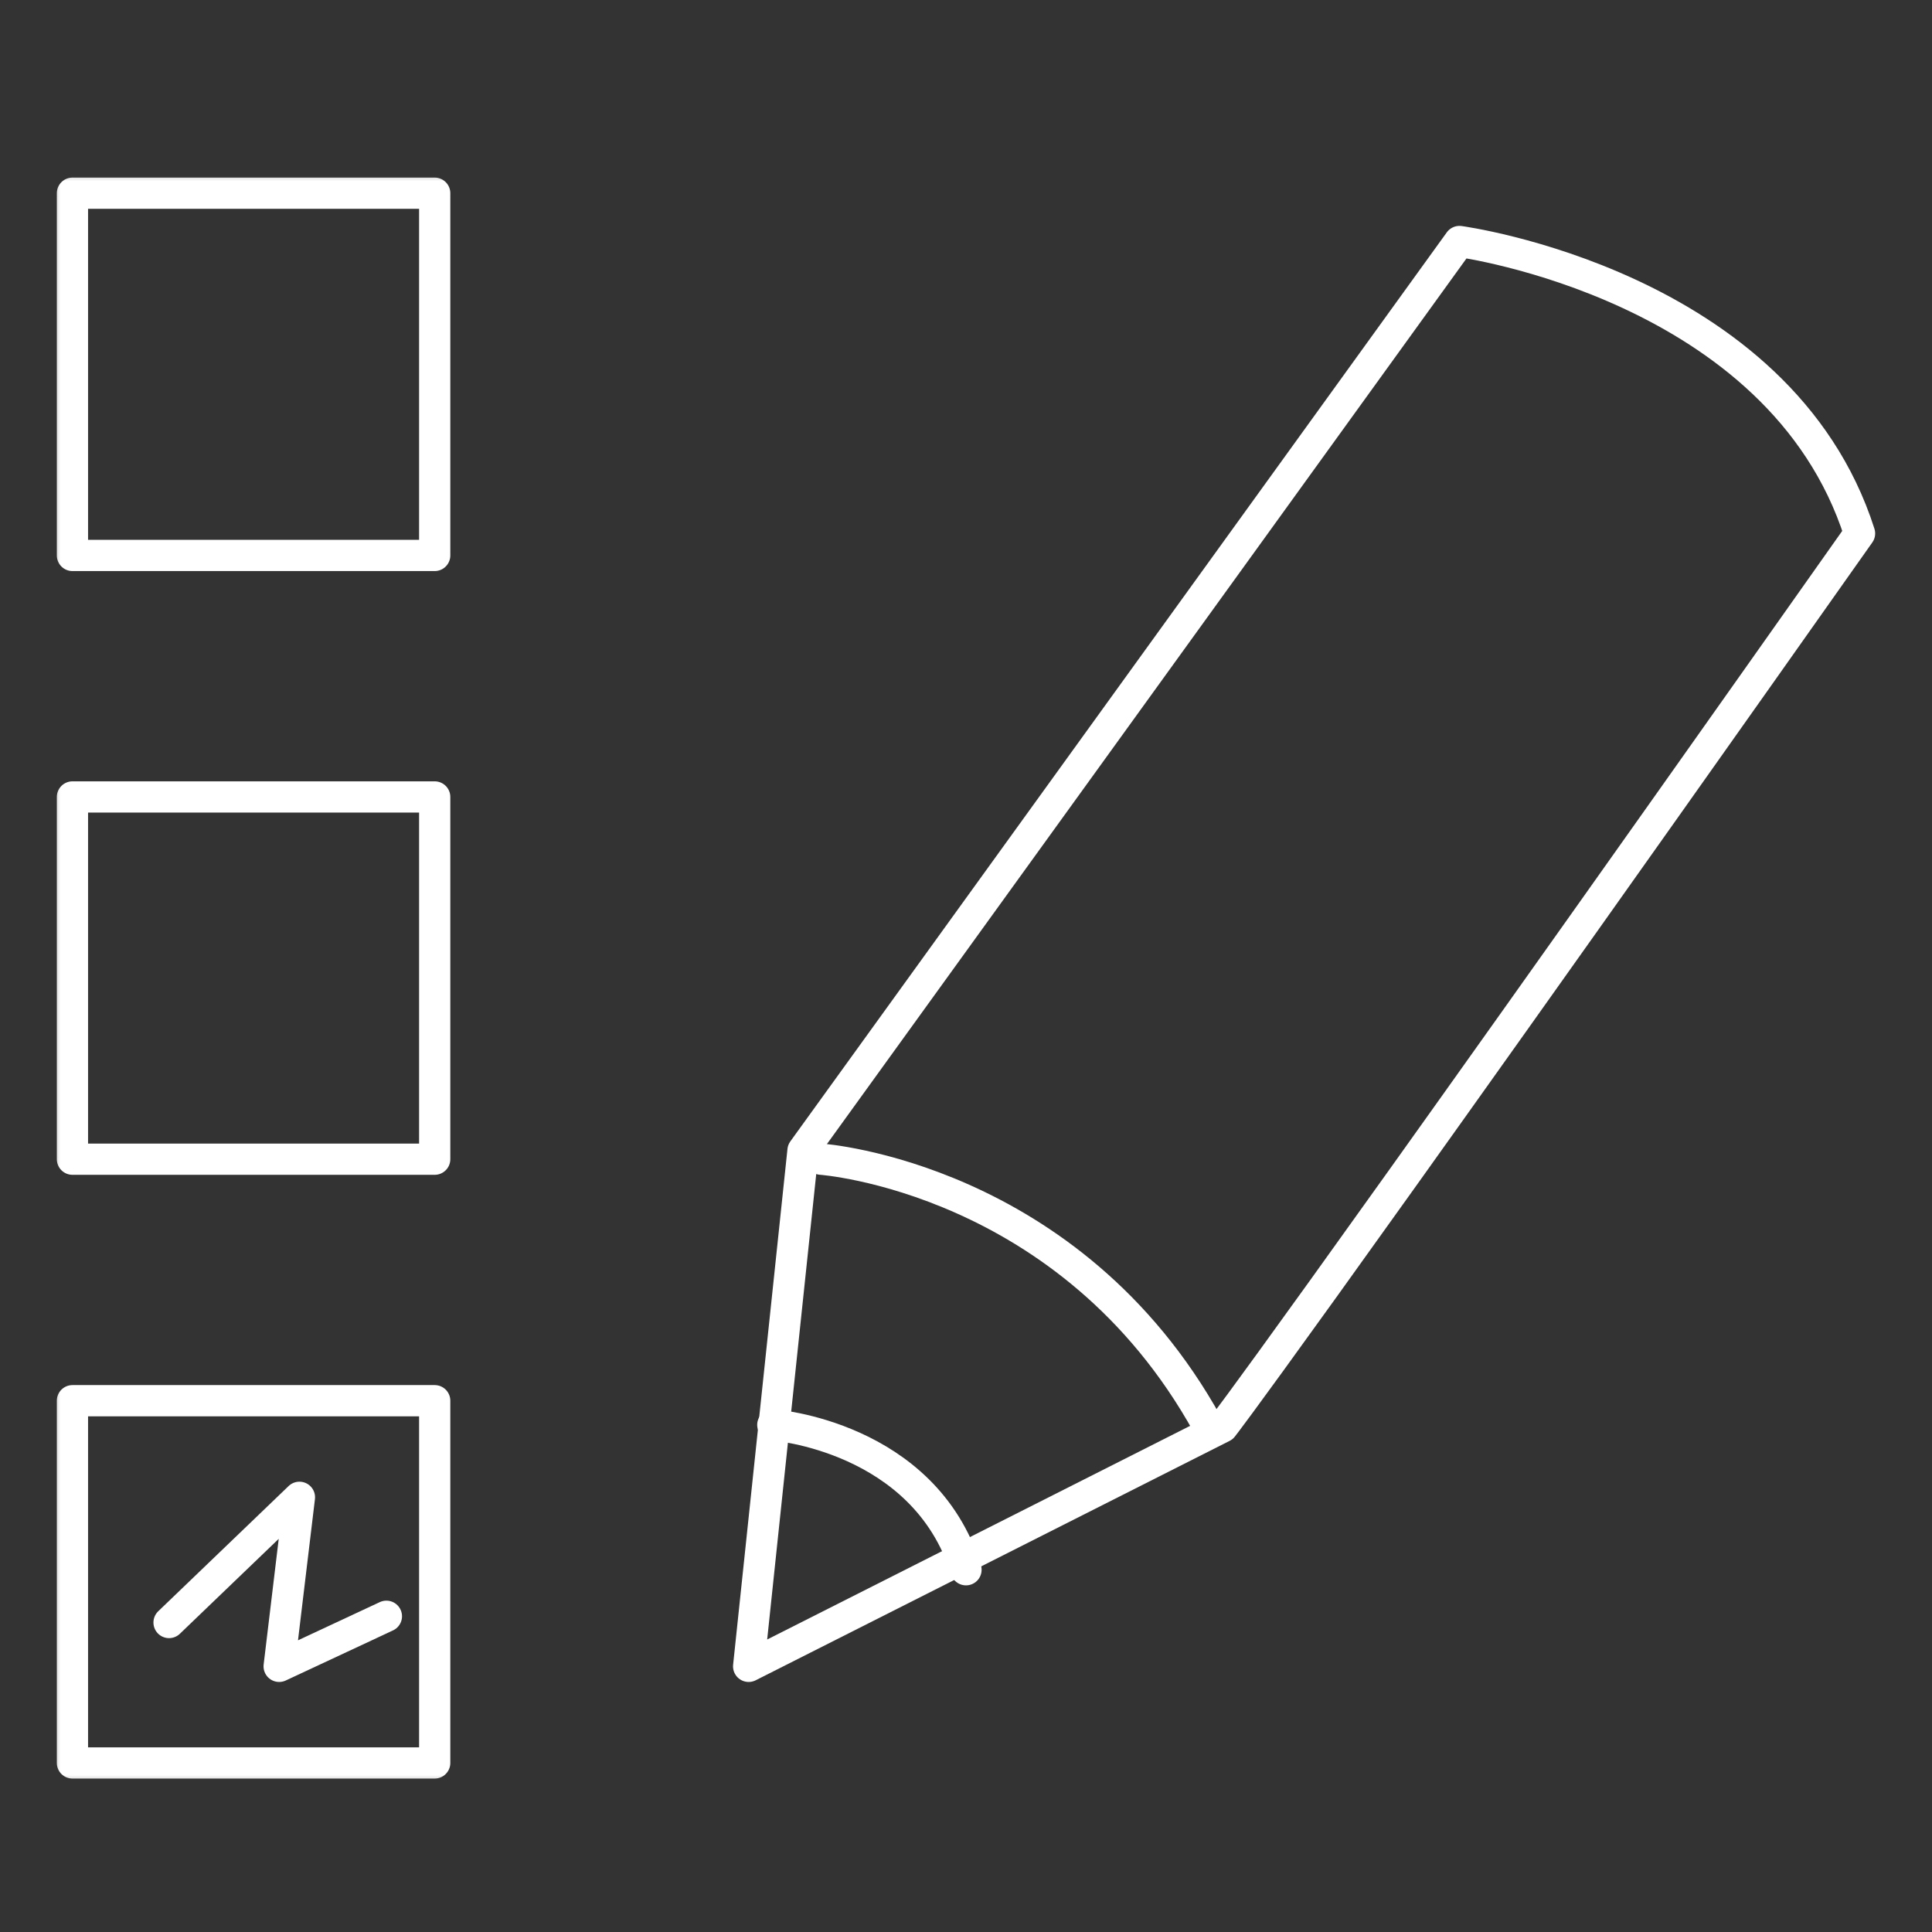 <?xml version="1.0" encoding="UTF-8"?>
<svg width="80px" height="80px" viewBox="0 0 80 80" version="1.1" xmlns="http://www.w3.org/2000/svg" xmlns:xlink="http://www.w3.org/1999/xlink">
    <rect x="0" y="0" width="80" height="80" fill="#333333" stroke="none"/>
    <!-- Generator: Sketch 46.1 (44463) - http://www.bohemiancoding.com/sketch -->
    <title>Artboard</title>
    <desc>Created with Sketch.</desc>
    <defs>
        <polygon id="path-1" points="0 67 77 67 77 0 0 0"></polygon>
    </defs>
    <g id="Page-1" stroke="none" stroke-width="1" fill="none" fill-rule="evenodd">
        <g id="Artboard">
            <g id="Page-1" transform="translate(2, 7)">
                <path d="M58.433,3 C58.433,3 71.702,4.773 75,15.089 C50.875,49.264 48.624,52.087 48.624,52.087 L29,62 L31.251,40.64 L58.433,3 Z" id="Stroke-1" stroke="#FFFFFF" stroke-width="1.293" stroke-linecap="round" stroke-linejoin="round"></path>
                <path d="M32,41 C32,41 42.314,41.726 48,52" id="Stroke-3" stroke="#FFFFFF" stroke-width="1.293" stroke-linecap="round" stroke-linejoin="round"></path>
                <path d="M30,52 C30,52 36.259,52.448 38,58" id="Stroke-5" stroke="#FFFFFF" stroke-width="1.293" stroke-linecap="round" stroke-linejoin="round"></path>
                <polyline id="Stroke-7" stroke="#FFFFFF" stroke-width="1.293" stroke-linecap="round" stroke-linejoin="round" points="5 60.185 10.399 55 9.559 62 14 59.926"></polyline>
                <mask id="mask-2" fill="white">
                    <use xlink:href="#path-1"></use>
                </mask>
                <g id="Clip-10"></g>
                <polygon id="Stroke-9" stroke="#FFFFFF" stroke-width="1.293" stroke-linecap="round" stroke-linejoin="round" mask="url(#mask-2)" points="1 66 16 66 16 51 1 51"></polygon>
                <polygon id="Stroke-11" stroke="#FFFFFF" stroke-width="1.293" stroke-linecap="round" stroke-linejoin="round" mask="url(#mask-2)" points="1 41 16 41 16 26 1 26"></polygon>
                <polygon id="Stroke-12" stroke="#FFFFFF" stroke-width="1.293" stroke-linecap="round" stroke-linejoin="round" mask="url(#mask-2)" points="1 16 16 16 16 1 1 1"></polygon>
            </g>
        </g>
    </g>
</svg>